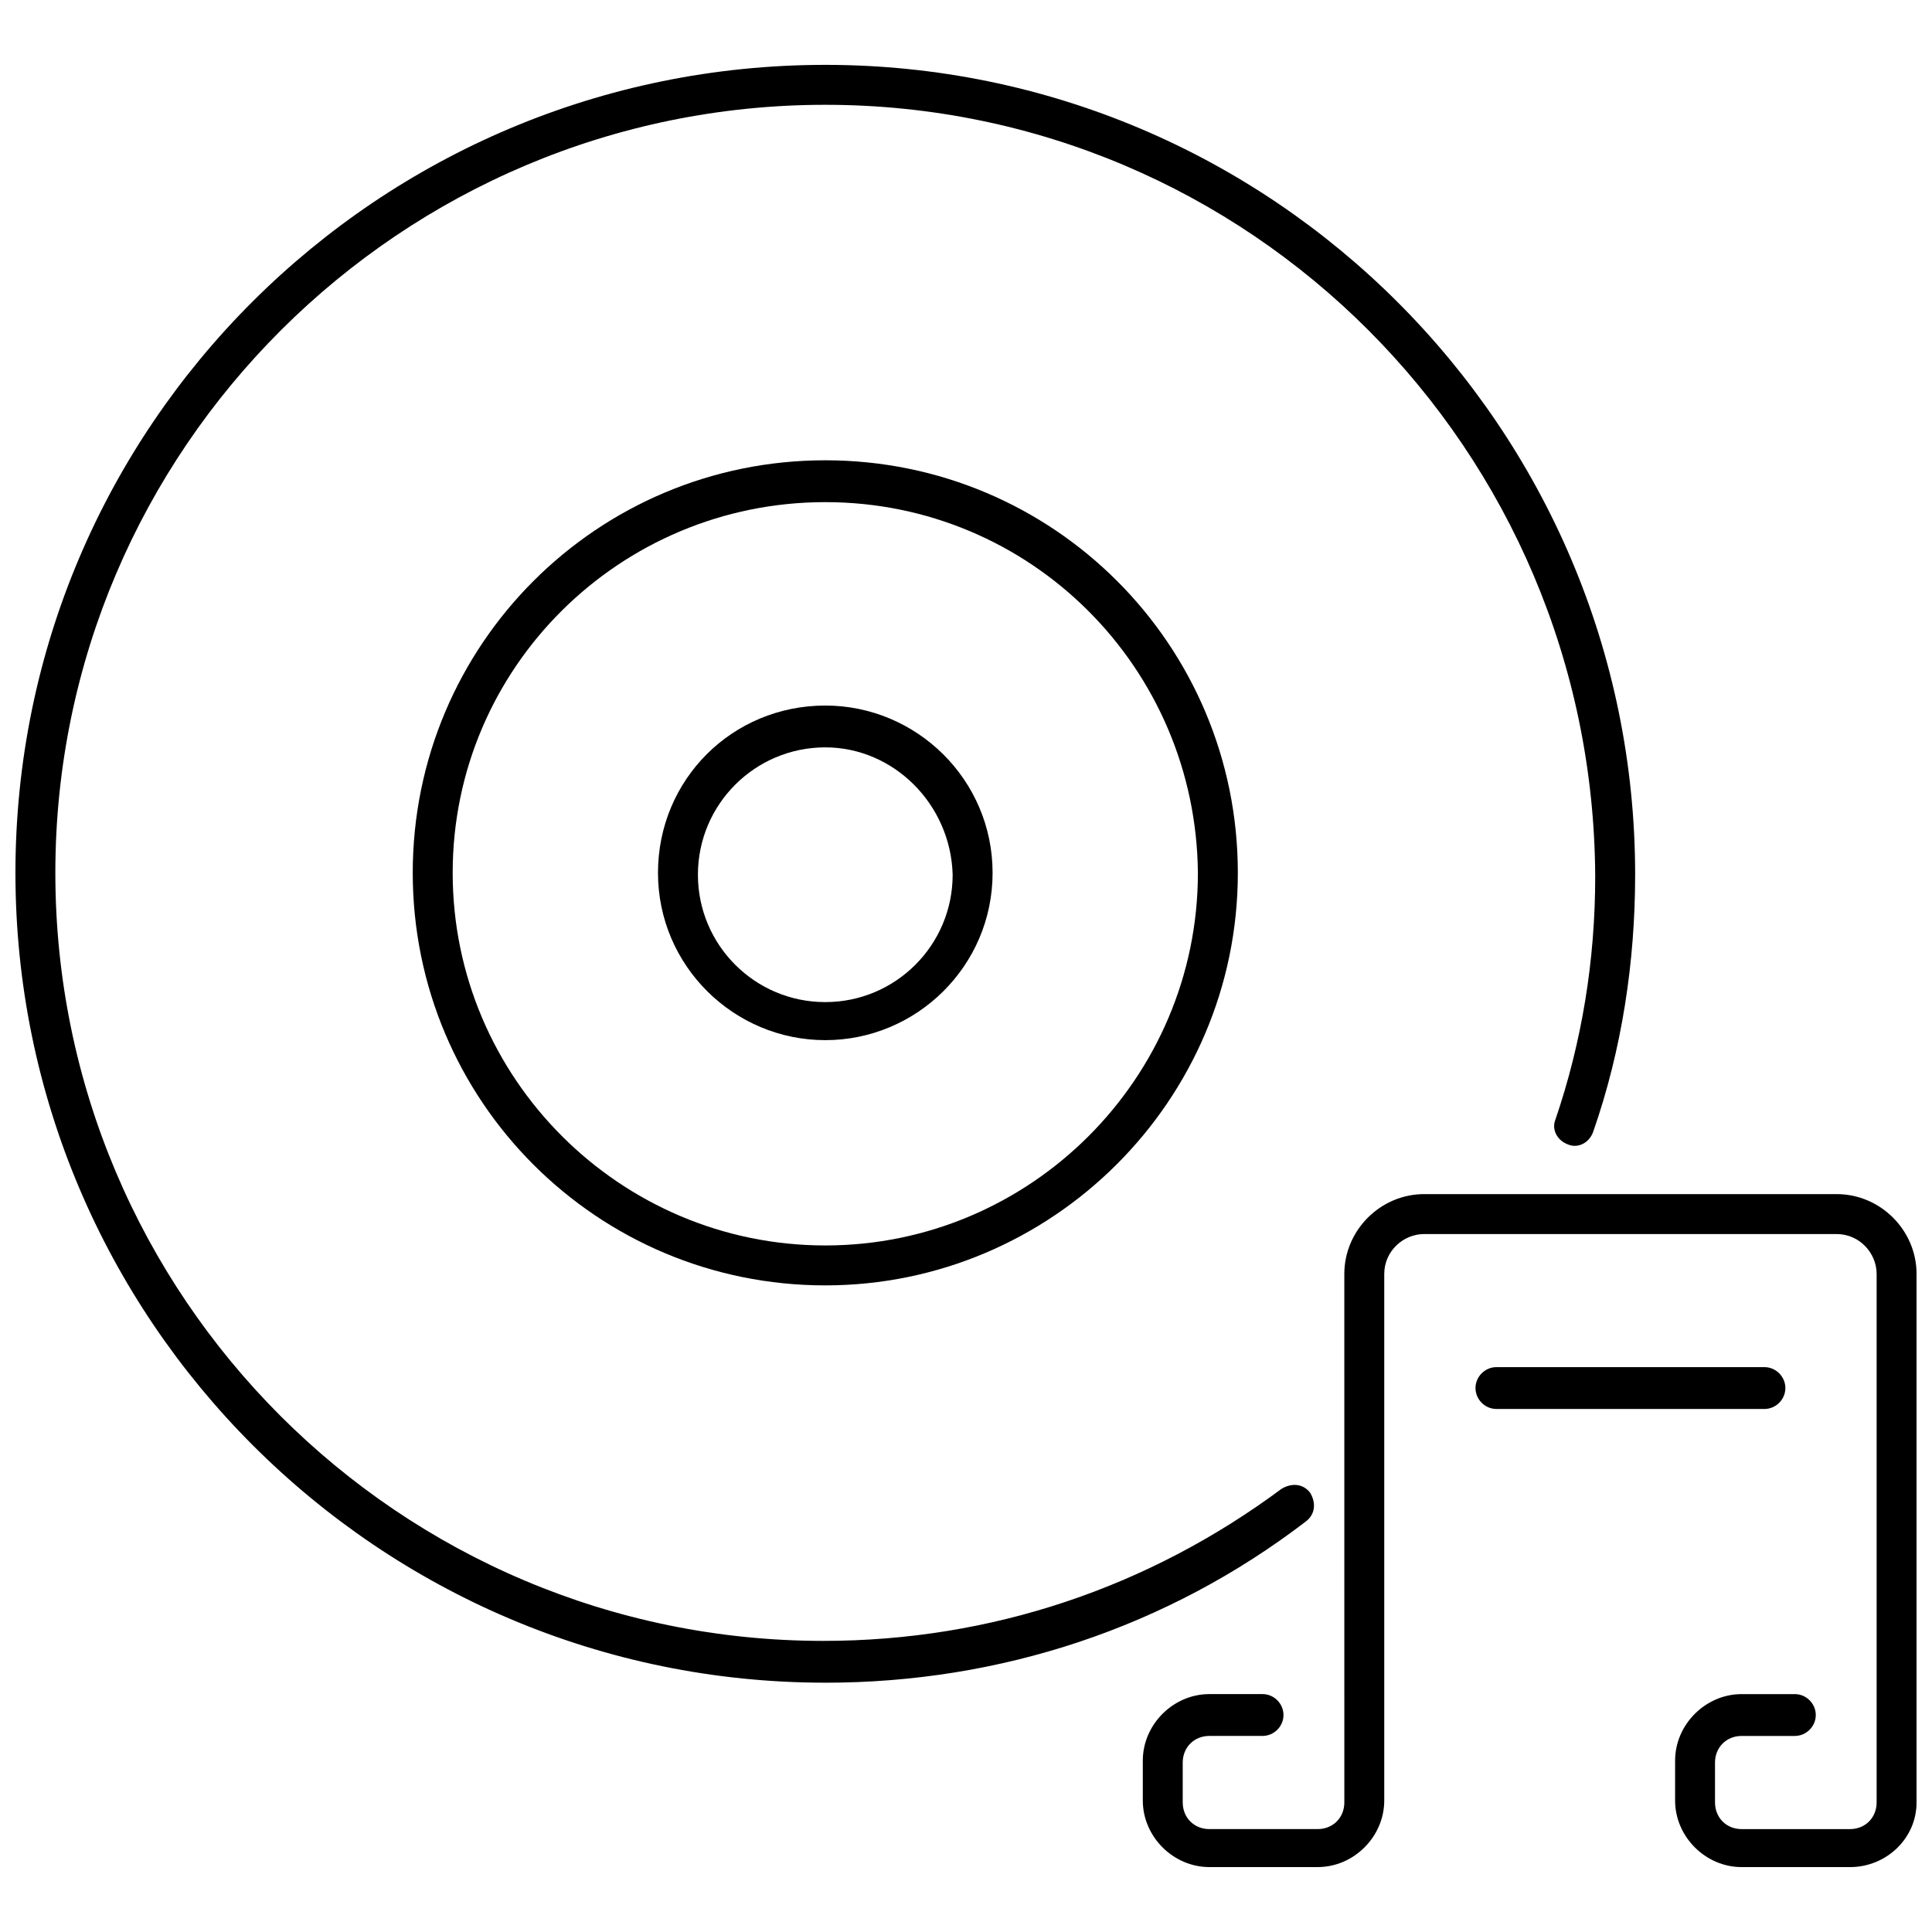 <?xml version="1.0" encoding="UTF-8"?>
<!-- The Best Svg Icon site in the world: iconSvg.co, Visit us! https://iconsvg.co -->
<svg width="800px" height="800px" version="1.1" viewBox="144 144 512 512" xmlns="http://www.w3.org/2000/svg">
 <defs>
  <clipPath id="b">
   <path d="m446 460h205.9v179h-205.9z"/>
  </clipPath>
  <clipPath id="a">
   <path d="m148.09 161h429.91v429h-429.91z"/>
  </clipPath>
 </defs>
 <path d="m362.71 484.64c-60.457 0-109.33-48.871-109.33-109.33 0-60.457 48.871-109.33 109.33-109.33 60.457 0 109.33 48.871 109.33 109.33 0 60.461-49.371 109.33-109.33 109.33zm0-207.57c-54.41 0-98.746 43.832-98.746 98.242s44.336 98.746 98.746 98.746 98.746-44.336 98.746-98.746c-0.5-54.41-44.332-98.242-98.746-98.242z"/>
 <path d="m362.71 419.65c-24.184 0-44.336-19.648-44.336-44.336s19.648-44.336 44.336-44.336c24.184 0 44.336 19.648 44.336 44.336s-20.152 44.336-44.336 44.336zm0-77.59c-18.641 0-33.754 15.113-33.754 33.754s15.113 33.754 33.754 33.754 33.754-15.113 33.754-33.754c-0.5-18.637-15.613-33.754-33.754-33.754z"/>
 <g clip-path="url(#b)">
  <path d="m634.27 638.8h-28.719c-9.574 0-17.633-8.062-17.633-17.633v-10.578c0-9.574 8.062-17.633 17.633-17.633h14.105c3.023 0 5.543 2.519 5.543 5.543 0 3.023-2.519 5.543-5.543 5.543h-14.105c-4.031 0-7.055 3.023-7.055 7.055v10.578c0 4.031 3.023 7.055 7.055 7.055h28.719c4.031 0 7.055-3.023 7.055-7.055v-140.06c0-5.543-4.535-10.578-10.578-10.578l-109.33-0.004c-5.543 0-10.578 4.535-10.578 10.578v139.55c0 9.574-8.062 17.633-17.633 17.633h-28.719c-9.574 0-17.633-8.062-17.633-17.633v-10.578c0-9.574 8.062-17.633 17.633-17.633h14.105c3.023 0 5.543 2.519 5.543 5.543s-2.519 5.543-5.543 5.543h-14.105c-4.031 0-7.055 3.023-7.055 7.055v10.578c0 4.031 3.023 7.055 7.055 7.055h28.719c4.031 0 7.055-3.023 7.055-7.055l-0.004-140.06c0-11.586 9.574-21.16 21.16-21.16h109.33c11.586 0 21.16 9.574 21.16 21.16l-0.004 140.06c0 9.57-8.059 17.129-17.633 17.129z"/>
 </g>
 <path d="m611.6 517.39h-71.035c-3.023 0-5.543-2.519-5.543-5.543s2.519-5.543 5.543-5.543h71.035c3.023 0 5.543 2.519 5.543 5.543s-2.519 5.543-5.543 5.543z"/>
 <g clip-path="url(#a)">
  <path d="m362.71 589.93c-118.39 0-214.62-96.227-214.62-214.62s96.227-214.12 214.62-214.12c118.39 0 214.62 96.227 214.62 214.62 0 23.176-3.527 46.352-11.082 68.016-1.008 3.023-4.031 4.535-6.551 3.527-3.023-1.008-4.535-4.031-3.527-6.551 7.055-20.656 10.578-42.32 10.578-64.488-0.5-113.36-91.688-204.54-204.04-204.54-112.35 0-204.04 91.188-204.04 203.54 0 112.35 91.191 203.54 203.54 203.54 44.336 0 86.152-14.105 121.42-40.305 2.519-1.512 5.543-1.512 7.559 1.008 1.512 2.519 1.512 5.543-1.008 7.559-36.777 28.211-81.113 42.82-127.46 42.82z"/>
 </g>
</svg>